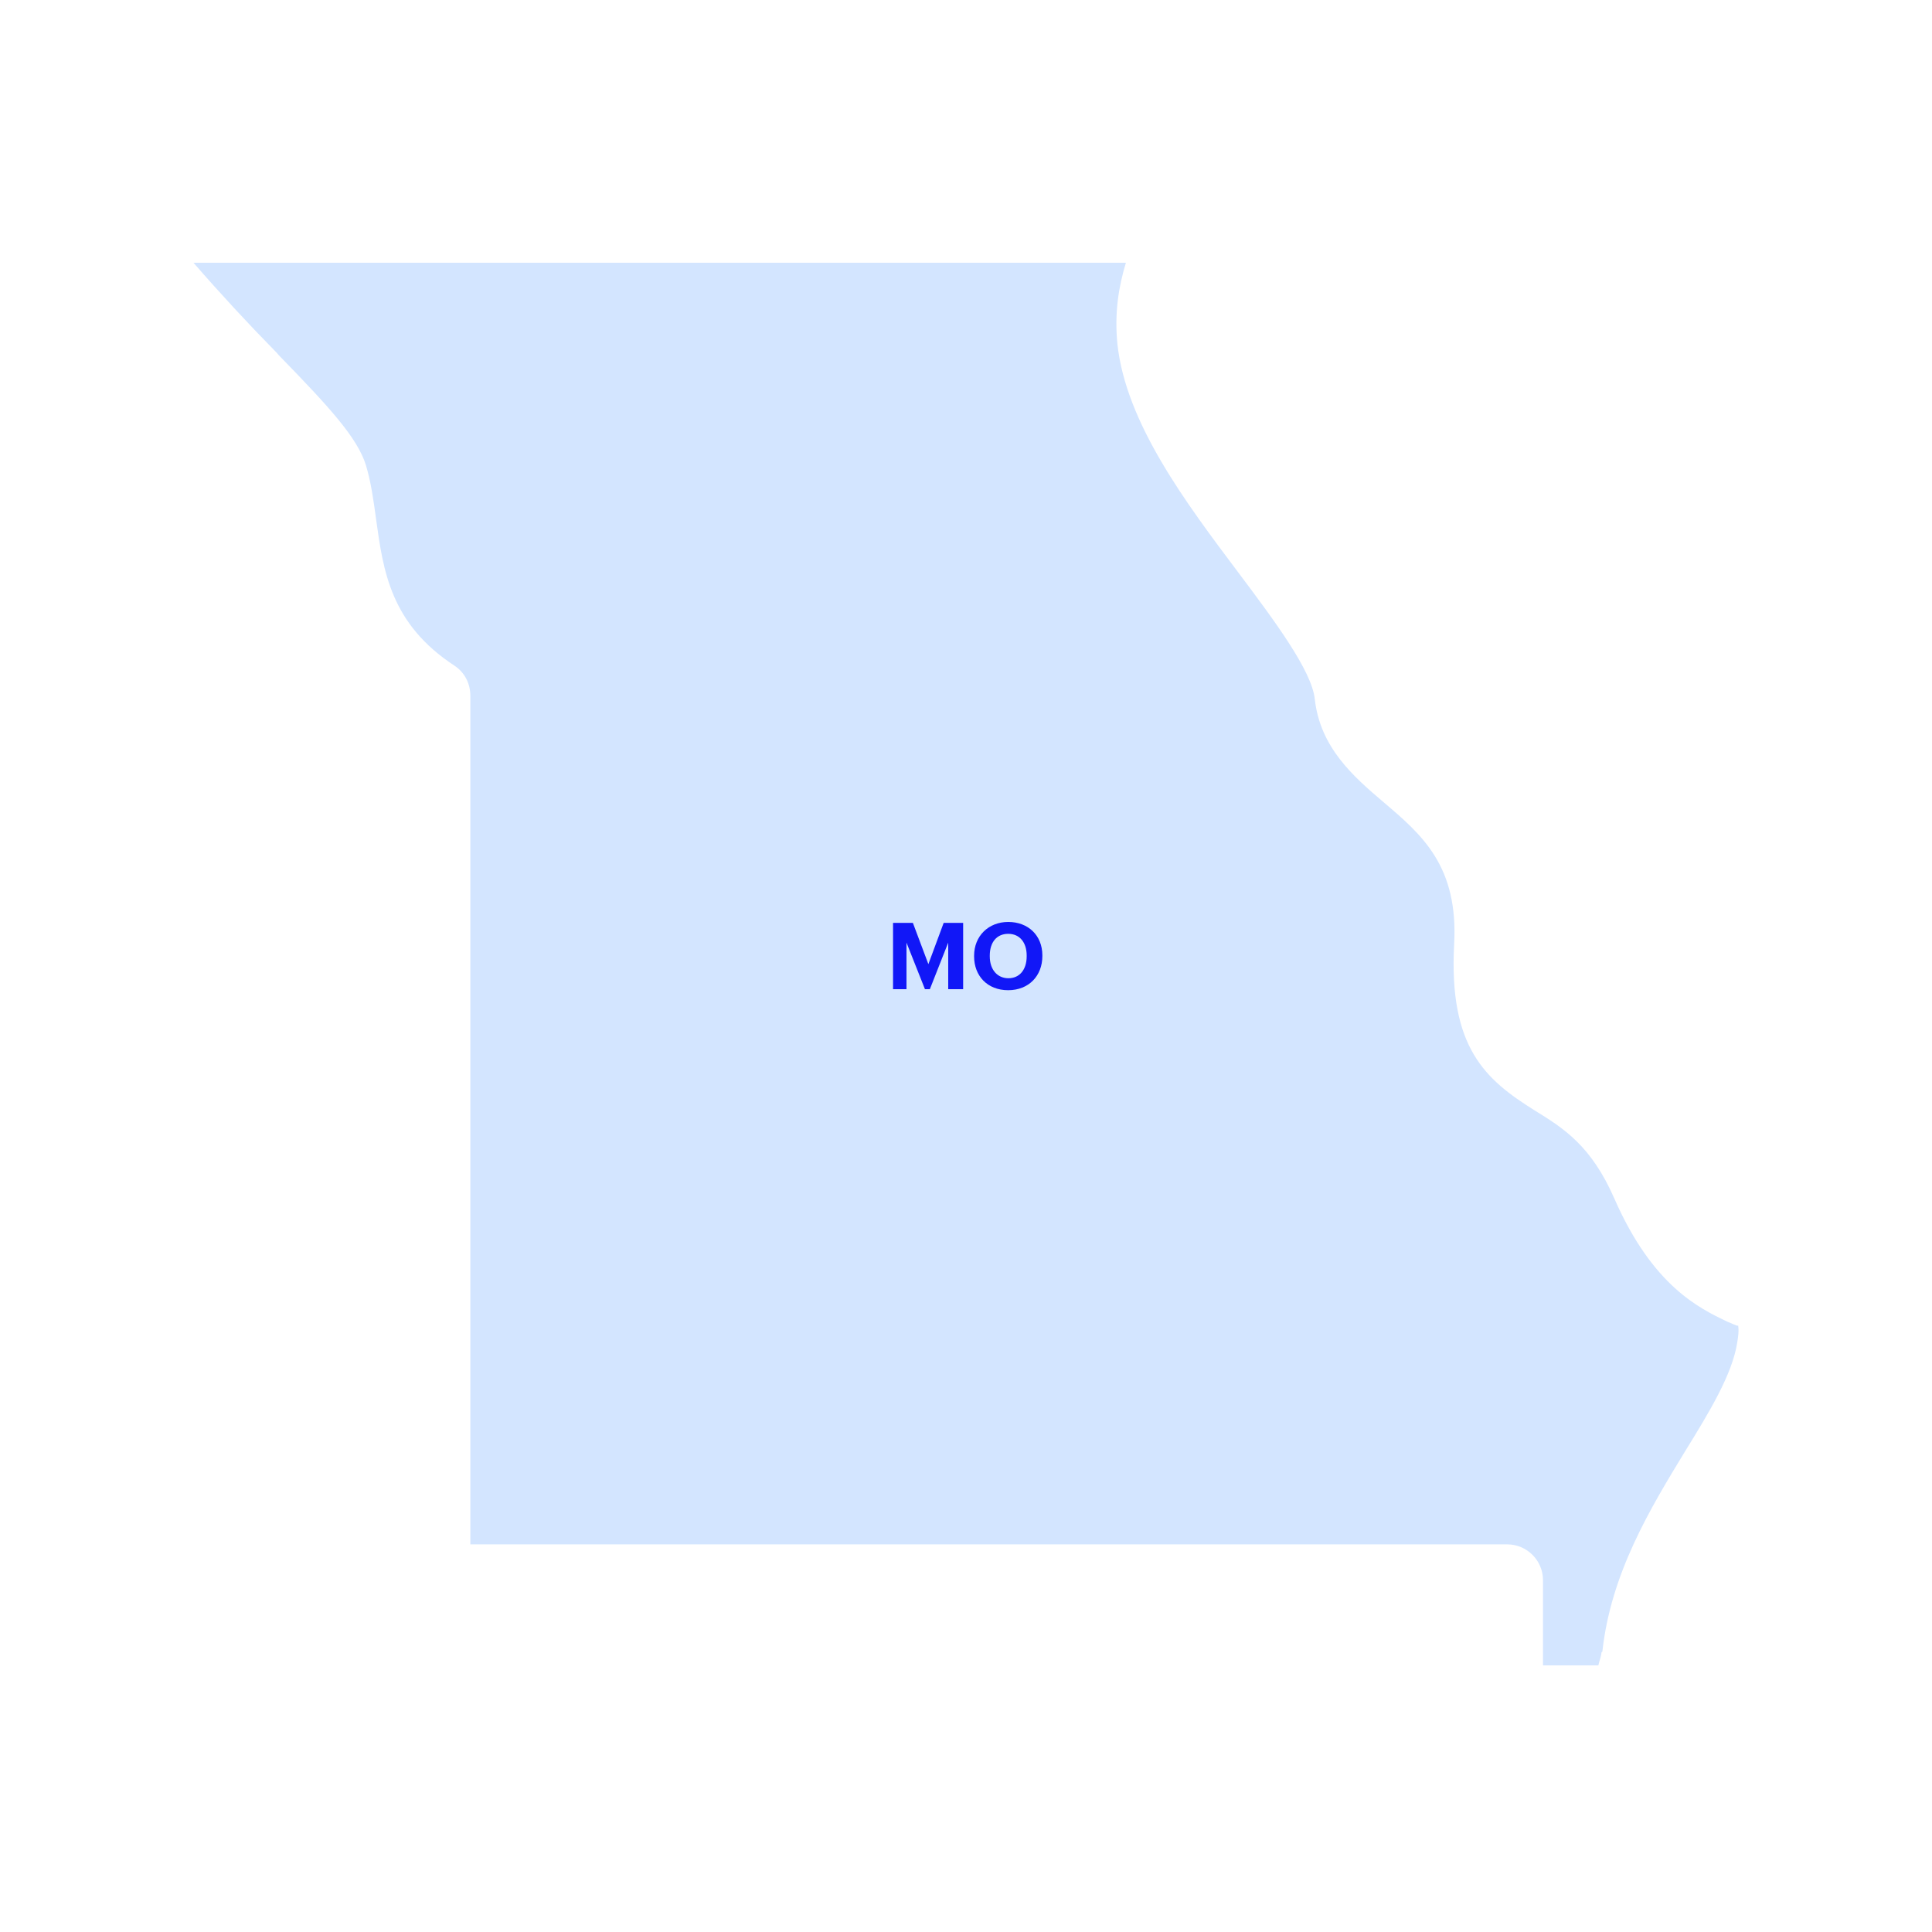 <svg width="500" height="500" viewBox="0 0 500 500" fill="none" xmlns="http://www.w3.org/2000/svg">
<path d="M414.692 427.417C416.888 407.193 427.058 390.436 436.072 375.643C442.429 365.357 448.323 355.649 449.594 347.444C450.172 344.093 449.825 343.168 449.825 343.053C449.594 343.284 448.207 342.475 446.936 342.012C439.771 338.545 427.751 332.883 417.813 310.231C411.803 296.479 404.638 291.971 397.126 287.349C384.413 279.374 374.937 271.169 376.324 244.473C377.479 224.133 368.003 216.043 358.064 207.606C350.321 201.019 341.653 193.507 340.266 180.91C339.457 173.514 329.865 160.686 320.504 148.204C306.867 130.06 291.381 109.489 289.185 89.033C288.376 80.828 289.532 74.125 291.381 68H50.074C57.008 75.974 64.289 83.833 70.876 90.536C71.454 91.114 71.686 91.345 72.148 91.923C85.323 105.444 92.488 113.303 94.684 120.352C95.955 124.513 96.648 129.251 97.342 134.452C99.191 147.742 101.04 161.379 117.566 172.243C120.224 173.976 121.727 176.865 121.727 180.101V399.681H390.076C395.161 399.681 399.322 403.841 399.322 408.926V431H413.652C413.883 429.844 414.346 428.92 414.461 427.649L414.692 427.417Z" fill="#D3E5FF"/>
<path d="M231.118 256V238.84H236.254L240.262 249.52L244.222 238.84H249.262V256H245.398V243.952L240.646 256H239.374L234.598 243.952V256H231.118ZM260.905 256.264C255.529 256.264 252.097 252.544 252.097 247.528V247.336C252.097 242.224 255.841 238.6 260.929 238.6C266.089 238.6 269.761 242.08 269.761 247.24V247.432C269.761 252.544 266.257 256.264 260.905 256.264ZM260.977 253.168C263.881 253.168 265.705 250.936 265.705 247.48V247.288C265.705 243.952 263.929 241.672 260.929 241.672C257.953 241.672 256.153 243.856 256.153 247.312V247.504C256.153 251.008 258.169 253.168 260.977 253.168Z" fill="#1117F7"/>
</svg>
